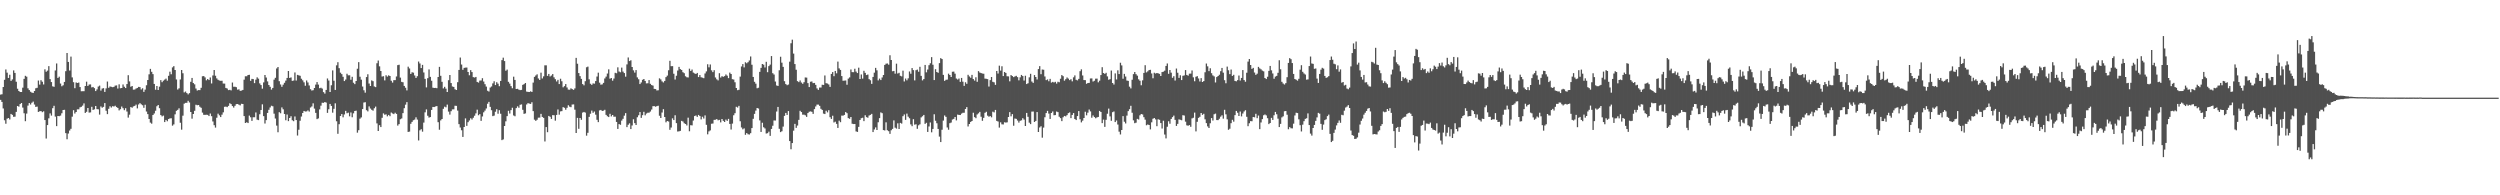 <svg xmlns="http://www.w3.org/2000/svg" width="1920" height="150"><path fill="#4f4f4f" d="M0 72.661h1v4.031H0zM1 72.388h1v5.885H1zM2 66.829h1v16.466H2zM3 61.269h1v31.117H3zM4 53.359h1v41.685H4zM5 55.815h1v35.344H5zM6 59.875h1v30.769H6zM7 57.399h1v34.36H7zM8 62.112h1v25.395H8zM9 60.981h1v27.26H9zM10 54.044h1v35.637H10zM11 55.998h1v33.58H11zM12 62.785h1v23.133H12zM13 68.145h1v13.255H13zM14 69.878h1v12.039H14zM15 70.672h1v9.229H15zM16 70.663h1v8.455H16zM17 67.342h1v15.301H17zM18 60.578h1v26.393H18zM19 58.191h1v34.912H19zM20 58.905h1v28.322H20zM21 67.861h1v13.25H21zM22 69.15h1v10H22zM23 70.432h1v9.842H23zM24 71.123h1v7.775H24zM25 71.377h1v6.667H25zM26 69.891h1v10.364H26zM27 67.811h1v14.324H27zM28 67.424h1v14.42H28zM29 61.862h1v24.083H29zM30 64.961h1v20.488H30zM31 61.569h1v23.731H31zM32 62.775h1v23.376H32zM33 64.858h1v20.629H33zM34 53.252h1v38.963H34zM35 55.087h1v51.33H35zM36 54.234h1v41.792H36zM37 50.775h1v40.101H37zM38 60.757h1v26.326H38zM39 63.023h1v25.761H39zM40 66.286h1v16.816H40zM41 66.657h1v14.617H41zM42 54.124h1v35.436H42zM43 48.722h1v48.123H43zM44 59.862h1v29.215H44zM45 58.891h1v30.355H45zM46 64.167h1v24.628H46zM47 66.259h1v20.755H47zM48 65.46h1v19.002H48zM49 62.931h1v21.382H49zM50 54.696h1v47.544H50zM51 40.704h1v66.242H51zM52 47.557h1v54.983H52zM53 54.151h1v46.116H53zM54 43.446h1v55.495H54zM55 59.461h1v30.128H55zM56 63.119h1v21.504H56zM57 67.731h1v19.462H57zM58 63.311h1v22.71H58zM59 63.757h1v20.197H59zM60 63.377h1v20.597H60zM61 66.879h1v15.528H61zM62 70.109h1v11.888H62zM63 70.04h1v11.053H63zM64 70.022h1v9.396H64zM65 66.046h1v20.668H65zM66 62.711h1v23.154H66zM67 65.982h1v16.942H67zM68 64.931h1v21.536H68zM69 64.84h1v21.46H69zM70 67.101h1v14.9H70zM71 66.776h1v17.647H71zM72 67.68h1v16.262H72zM73 69.942h1v11.463H73zM74 68.669h1v15.139H74zM75 66.438h1v17.551H75zM76 65.728h1v22.291H76zM77 69.598h1v12.145H77zM78 68.003h1v14.752H78zM79 67.664h1v14.397H79zM80 70.589h1v8.581H80zM81 67.898h1v17.141H81zM82 62.608h1v25.031H82zM83 67.406h1v16.171H83zM84 66.401h1v15.205H84zM85 66.682h1v15.903H85zM86 66.985h1v14.569H86zM87 66.703h1v15.097H87zM88 65.746h1v15.454H88zM89 65.591h1v16.626H89zM90 67.994h1v14.912H90zM91 64.767h1v20H91zM92 67.797h1v16.088H92zM93 67.561h1v14.234H93zM94 64.874h1v18.201H94zM95 66.63h1v17.979H95zM96 67.639h1v15.484H96zM97 64.545h1v21.122H97zM98 57.758h1v32.538H98zM99 62.524h1v25.548H99zM100 66.614h1v15.603H100zM101 66.026h1v16.695H101zM102 68.848h1v12.861H102zM103 68.768h1v12.559H103zM104 68.015h1v12.332H104zM105 67.518h1v15.75H105zM106 66.692h1v13.539H106zM107 66.923h1v12.298H107zM108 68.708h1v11.426H108zM109 67.786h1v13.067H109zM110 70.539h1v12.259H110zM111 68.804h1v11.614H111zM112 65.495h1v20.163H112zM113 61.427h1v26.228H113zM114 57.076h1v34.305H114zM115 52.904h1v41.231H115zM116 55.131h1v39.847H116zM117 56.927h1v31.414H117zM118 64.439h1v22.678H118zM119 68.923h1v16.13H119zM120 66.071h1v15.537H120zM121 69.12h1v11.524H121zM122 66.536h1v16.558H122zM123 61.553h1v26.83H123zM124 63.142h1v26.244H124zM125 61.949h1v26.846H125zM126 61.15h1v32.609H126zM127 60.386h1v31.714H127zM128 61.958h1v31.158H128zM129 58.205h1v33.216H129zM130 55.035h1v35.896H130zM131 57.049h1v33.765H131zM132 51.743h1v44.775H132zM133 50.796h1v44.754H133zM134 53.776h1v34.024H134zM135 61.013h1v24.092H135zM136 68.758h1v15.617H136zM137 67.843h1v15.374H137zM138 61.004h1v33.275H138zM139 53.755h1v45.855H139zM140 56.284h1v32.561H140zM141 70.937h1v8.67H141zM142 70.306h1v8.686H142zM143 71.491h1v7.439H143zM144 72.485h1v4.916H144zM145 71.542h1v7.132H145zM146 62.837h1v23.154H146zM147 59.857h1v31.27H147zM148 63.792h1v23.77H148zM149 64.776h1v20.314H149zM150 67.994h1v12.44H150zM151 69.505h1v11.321H151zM152 69.18h1v11.44H152zM153 69.234h1v12.758H153zM154 67.442h1v15.37H154zM155 58.555h1v27.901H155zM156 58.395h1v29.78H156zM157 59.422h1v28.821H157zM158 61.688h1v26.441H158zM159 60.665h1v27.537H159zM160 61.491h1v27.67H160zM161 59.509h1v27.7H161zM162 64.117h1v25.127H162zM163 57.964h1v35.308H163zM164 53.769h1v42.387H164zM165 58.15h1v39.865H165zM166 60.212h1v30.229H166zM167 61.304h1v25.974H167zM168 61.871h1v26.72H168zM169 62.048h1v27.851H169zM170 62.004h1v26.043H170zM171 64.174h1v22.085H171zM172 64.201h1v17.844H172zM173 67.55h1v14.312H173zM174 68.017h1v14.264H174zM175 69.228h1v12.069H175zM176 68.951h1v10.339H176zM177 69.402h1v10.561H177zM178 63.373h1v18.068H178zM179 66.611h1v16.04H179zM180 66.637h1v14.642H180zM181 66.962h1v13.028H181zM182 68.845h1v11.016H182zM183 68.63h1v11.824H183zM184 69.777h1v11.193H184zM185 69.564h1v10.146H185zM186 69.056h1v10.794H186zM187 61.189h1v27.933H187zM188 58.58h1v35.878H188zM189 58.594h1v35.287H189zM190 57.612h1v36.924H190zM191 57.44h1v31.327H191zM192 62.059h1v28.027H192zM193 60.576h1v32.236H193zM194 60.796h1v29.284H194zM195 63.833h1v26.235H195zM196 61.192h1v25.18H196zM197 59.377h1v32.527H197zM198 60.432h1v31.813H198zM199 64.059h1v23.719H199zM200 65.311h1v19.162H200zM201 68.108h1v12.005H201zM202 63.304h1v25.871H202zM203 57.578h1v37.272H203zM204 59.566h1v32.694H204zM205 62.492h1v24.237H205zM206 65.279h1v19.059H206zM207 66.664h1v15.887H207zM208 68.834h1v12.369H208zM209 67.548h1v14.054H209zM210 61.201h1v26.084H210zM211 59.754h1v31.289H211zM212 52.563h1v43.898H212zM213 51.441h1v50.149H213zM214 62.368h1v23.813H214zM215 64.872h1v22.117H215zM216 66.682h1v15.782H216zM217 65.023h1v18.943H217zM218 63.574h1v23.992H218zM219 61.878h1v30.483H219zM220 59.848h1v28.098H220zM221 54.545h1v38.508H221zM222 59.843h1v30.774H222zM223 59.464h1v29.853H223zM224 62.123h1v30.266H224zM225 61.826h1v31.234H225zM226 55.639h1v33.79H226zM227 61.855h1v30.355H227zM228 57.479h1v46.629H228zM229 57.845h1v41.783H229zM230 58.228h1v34.482H230zM231 60.452h1v29.036H231zM232 61.697h1v25.063H232zM233 63.254h1v21.925H233zM234 65.838h1v19.821H234zM235 61.791h1v23.767H235zM236 63.309h1v21.474H236zM237 65.641h1v20.073H237zM238 68.507h1v14.092H238zM239 69.507h1v12.248H239zM240 69.25h1v10.11H240zM241 67.607h1v15.775H241zM242 64.961h1v21.733H242zM243 63.043h1v28.469H243zM244 64.977h1v25.933H244zM245 67.742h1v16.258H245zM246 67.365h1v13.793H246zM247 68.04h1v10.842H247zM248 70.734h1v8.254H248zM249 71.892h1v6.439H249zM250 69.081h1v9.73H250zM251 60.255h1v26.409H251zM252 61.864h1v22.032H252zM253 70.656h1v9.142H253zM254 65.472h1v15.885H254zM255 54.071h1v32.46H255zM256 62.006h1v21.54H256zM257 69.047h1v10.332H257zM258 50.169h1v42.946H258zM259 47.761h1v55.013H259zM260 52.384h1v42.98H260zM261 55.817h1v33.246H261zM262 56.923h1v30.677H262zM263 58.985h1v31.119H263zM264 62.247h1v25.686H264zM265 61.102h1v24.06H265zM266 56.612h1v30.362H266zM267 57.85h1v28.682H267zM268 57.822h1v31.501H268zM269 61.237h1v25.157H269zM270 58.974h1v31.085H270zM271 63.551h1v23.463H271zM272 64.639h1v20.625H272zM273 62.185h1v22.797H273zM274 52.794h1v49.094H274zM275 47.742h1v52.259H275zM276 58.91h1v32.22H276zM277 61.169h1v28.972H277zM278 66.479h1v17.301H278zM279 69.303h1v9.439H279zM280 71.178h1v7.32H280zM281 59.184h1v25.434H281zM282 57.017h1v28.537H282zM283 64.158h1v17.555H283zM284 66.046h1v17.29H284zM285 61.741h1v22.605H285zM286 62.354h1v22.63H286zM287 66.417h1v16.709H287zM288 66.916h1v14.967H288zM289 48.571h1v46.21H289zM290 46.488h1v54.108H290zM291 50.958h1v45.216H291zM292 54.517h1v43.053H292zM293 58.8h1v31.682H293zM294 58.514h1v28.583H294zM295 61.759h1v26.342H295zM296 57.811h1v30.011H296zM297 58.816h1v30.536H297zM298 57.864h1v30.405H298zM299 58.385h1v30.874H299zM300 62.018h1v24.404H300zM301 63.448h1v23.669H301zM302 61.553h1v26.109H302zM303 61.523h1v25.045H303zM304 58.736h1v28.743H304zM305 50.031h1v46.429H305zM306 49.711h1v45.631H306zM307 59.605h1v31.994H307zM308 62.881h1v28.096H308zM309 63.162h1v23.699H309zM310 66h1v17.114H310zM311 67.355h1v13.046H311zM312 69.445h1v9.011H312zM313 51.217h1v50.121H313zM314 52.556h1v48.494H314zM315 56.792h1v38.267H315zM316 55.479h1v38.119H316zM317 55.829h1v36.509H317zM318 57.978h1v33.864H318zM319 59.864h1v30.222H319zM320 58.518h1v33.333H320zM321 47.264h1v60.634H321zM322 48.736h1v51.348H322zM323 52.281h1v46.919H323zM324 49.83h1v51.298H324zM325 55.632h1v38.517H325zM326 60.585h1v25.701H326zM327 67.147h1v16.869H327zM328 60.07h1v28.812H328zM329 53.318h1v36.99H329zM330 59.026h1v30.902H330zM331 62.016h1v22.392H331zM332 67.33h1v14.781H332zM333 67.58h1v14.662H333zM334 67.467h1v14.282H334zM335 67.76h1v13.706H335zM336 59.157h1v34.717H336zM337 51.343h1v48.297H337zM338 58.232h1v34.214H338zM339 62.844h1v28.533H339zM340 67.912h1v15.66H340zM341 66.678h1v15.221H341zM342 68.092h1v14.365H342zM343 70.674h1v9.677H343zM344 61.597h1v24.097H344zM345 57.603h1v30.417H345zM346 63.789h1v21.623H346zM347 66.399h1v17.626H347zM348 66.756h1v17.194H348zM349 68.566h1v12.641H349zM350 69.102h1v12.225H350zM351 63.128h1v21.808H351zM352 53.73h1v41.607H352zM353 44.167h1v53.77H353zM354 49.574h1v50.481H354zM355 53.586h1v51.57H355zM356 52.1h1v45.425H356zM357 51.938h1v38.997H357zM358 51.871h1v44.818H358zM359 55.298h1v38.558H359zM360 57.797h1v34.74H360zM361 53.883h1v36.921H361zM362 55.346h1v36.468H362zM363 59.253h1v31.151H363zM364 59.555h1v29.338H364zM365 59.077h1v27.995H365zM366 62.917h1v21.286H366zM367 63.462h1v25.058H367zM368 61.906h1v25.736H368zM369 61.807h1v30.996H369zM370 60.038h1v29.409H370zM371 62.617h1v23.644H371zM372 64.666h1v20.284H372zM373 66.497h1v16.8H373zM374 69.697h1v9.947H374zM375 70.31h1v7.908H375zM376 67.207h1v14.85H376zM377 66.399h1v18.249H377zM378 64.071h1v25.095H378zM379 62.409h1v26.377H379zM380 65.339h1v20.49H380zM381 63.128h1v20.762H381zM382 64.238h1v23.115H382zM383 66.222h1v18.407H383zM384 62.157h1v25.193H384zM385 46.195h1v61.442H385zM386 44.307h1v62.731H386zM387 46.898h1v49.847H387zM388 54.314h1v38.853H388zM389 53.432h1v35.756H389zM390 62.821h1v22.296H390zM391 64.185h1v23.005H391zM392 66.142h1v18.455H392zM393 67.774h1v14.949H393zM394 58.859h1v29.803H394zM395 61.384h1v27.901H395zM396 68.36h1v14.69H396zM397 68.184h1v13.474H397zM398 68.841h1v13.923H398zM399 69.221h1v11.257H399zM400 69.019h1v11.16H400zM401 65.163h1v19.158H401zM402 64.629h1v22.804H402zM403 63.766h1v23.305H403zM404 70.372h1v9.833H404zM405 70.551h1v8.677H405zM406 70.66h1v8.924H406zM407 70.134h1v9.668H407zM408 70.599h1v7.938H408zM409 63.416h1v21.918H409zM410 59.042h1v32.886H410zM411 57.953h1v34.85H411zM412 57.099h1v34.882H412zM413 60.242h1v30.137H413zM414 61.382h1v28.952H414zM415 55.824h1v31.648H415zM416 60.239h1v29.551H416zM417 58.607h1v31.939H417zM418 50.194h1v58.471H418zM419 50.157h1v47.42H419zM420 58.273h1v43.253H420zM421 56.77h1v32.25H421zM422 58.704h1v31H422zM423 58.001h1v33.319H423zM424 56.879h1v31.54H424zM425 59.404h1v29.137H425zM426 60.837h1v31.854H426zM427 62.563h1v25.706H427zM428 61.359h1v22.712H428zM429 64.574h1v23.497H429zM430 60.443h1v25.1H430zM431 62.432h1v22.93H431zM432 67.081h1v15.175H432zM433 66.167h1v16.638H433zM434 64.552h1v19.714H434zM435 67.149h1v15.631H435zM436 68.806h1v12.044H436zM437 68.916h1v13.021H437zM438 67.852h1v14.479H438zM439 68.47h1v11.79H439zM440 69.015h1v11.17H440zM441 67.9h1v16.347H441zM442 44.428h1v57.739H442zM443 48.956h1v41.561H443zM444 56.136h1v42.765H444zM445 58.477h1v32.152H445zM446 60.571h1v31.428H446zM447 64.584h1v21.893H447zM448 65.536h1v20.451H448zM449 62.341h1v24.122H449zM450 51.679h1v52.497H450zM451 51.128h1v50.858H451zM452 60.949h1v28.791H452zM453 64.295h1v23.053H453zM454 65.156h1v19.785H454zM455 64.057h1v22.582H455zM456 64.268h1v21.373H456zM457 62.256h1v25.807H457zM458 58.775h1v33.218H458zM459 55.788h1v38.032H459zM460 63.48h1v21.3H460zM461 65.032h1v19.384H461zM462 64.806h1v20.458H462zM463 63.627h1v21.366H463zM464 60.253h1v24.097H464zM465 58.811h1v29.4H465zM466 56.456h1v32.856H466zM467 53.238h1v36.649H467zM468 60.436h1v26.947H468zM469 59.926h1v29.444H469zM470 61.933h1v26.404H470zM471 60.322h1v29.352H471zM472 55.925h1v33.685H472zM473 56.261h1v37.363H473zM474 51.7h1v47.313H474zM475 54.92h1v40.382H475zM476 55.497h1v40.375H476zM477 51.942h1v40.684H477zM478 54.996h1v36.219H478zM479 56.097h1v32.737H479zM480 58.889h1v27.99H480zM481 49.443h1v48.187H481zM482 44.135h1v51.673H482zM483 46.902h1v47.812H483zM484 46.305h1v52.834H484zM485 51.46h1v44.884H485zM486 54.009h1v37.608H486zM487 55.783h1v38.798H487zM488 53.831h1v42.145H488zM489 59.45h1v30.6H489zM490 60.871h1v27.638H490zM491 64.574h1v21.485H491zM492 63.336h1v27.178H492zM493 61.288h1v27.18H493zM494 60.663h1v25.177H494zM495 62.155h1v26.425H495zM496 64.053h1v23.156H496zM497 63.963h1v22.628H497zM498 61.471h1v25.051H498zM499 64.366h1v21.318H499zM500 65.323h1v18.782H500zM501 65.758h1v15.8H501zM502 68.269h1v13.257H502zM503 68.406h1v13.571H503zM504 69.493h1v12.003H504zM505 69.321h1v11.872H505zM506 60.143h1v28.759H506zM507 60.958h1v29.682H507zM508 62.505h1v23.944H508zM509 63.329h1v20.515H509zM510 62.148h1v27.72H510zM511 59.246h1v34.729H511zM512 58.051h1v34.896H512zM513 53.945h1v39.396H513zM514 46.701h1v53.005H514zM515 50.819h1v47.13H515zM516 50.771h1v40.126H516zM517 56.653h1v35.58H517zM518 61.084h1v27.466H518zM519 58.154h1v36.42H519zM520 54.179h1v46.819H520zM521 51.357h1v49.503H521zM522 53.073h1v47.434H522zM523 53.689h1v39.155H523zM524 55.442h1v37.892H524zM525 56.207h1v38.469H525zM526 58.555h1v36.686H526zM527 59.354h1v36.999H527zM528 59.505h1v30.879H528zM529 52.725h1v48.098H529zM530 54.49h1v41.685H530zM531 53.38h1v42.918H531zM532 55.753h1v36.832H532zM533 56.348h1v32.797H533zM534 56.841h1v31.842H534zM535 56.035h1v33.703H535zM536 59.171h1v29.096H536zM537 57.635h1v31.517H537zM538 59.358h1v32.323H538zM539 59.633h1v30H539zM540 60.047h1v31.003H540zM541 56.403h1v32.204H541zM542 54.847h1v41.007H542zM543 49.347h1v53.8H543zM544 51.716h1v49.174H544zM545 49.487h1v50.636H545zM546 53.993h1v41.048H546zM547 55.419h1v39.476H547zM548 53.934h1v38.125H548zM549 59.509h1v32.422H549zM550 60.926h1v30.494H550zM551 61.729h1v30.682H551zM552 56.207h1v35.825H552zM553 59.56h1v34.431H553zM554 58.521h1v32.863H554zM555 58.965h1v33.852H555zM556 58.495h1v35.219H556zM557 57.184h1v34.685H557zM558 58.129h1v34.706H558zM559 60.004h1v31.268H559zM560 55.772h1v39.416H560zM561 56.831h1v42.641H561zM562 60.828h1v34.083H562zM563 61.068h1v27.464H563zM564 63.187h1v23.77H564zM565 67.57h1v14.45H565zM566 69.271h1v13.323H566zM567 68.971h1v12.325H567zM568 58.818h1v34.328H568zM569 51.041h1v46.853H569zM570 49.205h1v50.108H570zM571 51.775h1v46.812H571zM572 47.841h1v55.699H572zM573 48.603h1v53.607H573zM574 47.745h1v55.363H574zM575 46.442h1v56.885H575zM576 43.35h1v58.929H576zM577 49.736h1v48.599H577zM578 59.072h1v32.156H578zM579 62.837h1v24.633H579zM580 64.268h1v20.689H580zM581 67.811h1v15.141H581zM582 67.355h1v15.997H582zM583 55.177h1v37.301H583zM584 52.103h1v49.204H584zM585 49.148h1v45.097H585zM586 49.663h1v48.098H586zM587 51.794h1v46.846H587zM588 47.456h1v55.088H588zM589 55.472h1v46.825H589zM590 50.78h1v50.346H590zM591 49.635h1v54.701H591zM592 43.073h1v55.965H592zM593 56.209h1v40.362H593zM594 57.236h1v35.283H594zM595 62.62h1v29.961H595zM596 65.646h1v19.995H596zM597 65.991h1v16.148H597zM598 53.979h1v44.944H598zM599 43.575h1v57.883H599zM600 48.154h1v52.639H600zM601 51.368h1v45.866H601zM602 62.359h1v26.624H602zM603 64.54h1v22.193H603zM604 65.442h1v22.808H604zM605 64.934h1v20.348H605zM606 47.367h1v60.973H606zM607 33.227h1v81.389H607zM608 30.476h1v79.414H608zM609 41.171h1v59.176H609zM610 49.187h1v45.926H610zM611 53.549h1v44.646H611zM612 62.299h1v34.088H612zM613 63.064h1v28.986H613zM614 61.791h1v23.328H614zM615 63.396h1v22.66H615zM616 64.336h1v23.717H616zM617 63.153h1v24.891H617zM618 59.468h1v29.112H618zM619 59.615h1v30.16H619zM620 63.847h1v22.987H620zM621 66.882h1v18.943H621zM622 62.771h1v22.792H622zM623 62.583h1v23.301H623zM624 63.821h1v23.626H624zM625 63.689h1v20.105H625zM626 65.197h1v16.571H626zM627 67.891h1v12.442H627zM628 69.003h1v11.325H628zM629 67.25h1v14.056H629zM630 67.232h1v16.349H630zM631 65.089h1v19.332H631zM632 65.215h1v22.033H632zM633 57.976h1v29.631H633zM634 63.895h1v21.16H634zM635 64.167h1v22.177H635zM636 64.854h1v19.767H636zM637 66.73h1v23.291H637zM638 56.804h1v34.536H638zM639 55.348h1v33.545H639zM640 58.539h1v35.532H640zM641 54.497h1v38.933H641zM642 56.305h1v38.81H642zM643 47.31h1v50.938H643zM644 52.542h1v40.151H644zM645 53.725h1v40.14H645zM646 58.44h1v30.336H646zM647 61.993h1v26.839H647zM648 61.903h1v26.386H648zM649 61.773h1v24.312H649zM650 65.067h1v21.872H650zM651 60.381h1v30.325H651zM652 59.459h1v31.792H652zM653 53.368h1v36.47H653zM654 55.403h1v39.615H654zM655 55.428h1v39.847H655zM656 52.776h1v42.44H656zM657 55.003h1v45.937H657zM658 56.104h1v45.228H658zM659 51.97h1v45.489H659zM660 60.677h1v31.502H660zM661 57.214h1v33.559H661zM662 60.384h1v30.039H662zM663 54.373h1v38.634H663zM664 55.946h1v32.577H664zM665 57.646h1v32.289H665zM666 57.253h1v33.154H666zM667 60.78h1v27.933H667zM668 61.654h1v26.56H668zM669 64.387h1v23.042H669zM670 59.081h1v42.353H670zM671 55.806h1v43.6H671zM672 52.107h1v45.729H672zM673 54.016h1v45.834H673zM674 61.729h1v32.193H674zM675 60.37h1v30.375H675zM676 61.507h1v24.834H676zM677 59.477h1v27.478H677zM678 57.616h1v42.282H678zM679 49.869h1v50.352H679zM680 48.889h1v45.065H680zM681 48.74h1v51.286H681zM682 49.677h1v51.069H682zM683 42.43h1v60.371H683zM684 46.056h1v54.012H684zM685 54.73h1v44.26H685zM686 54.481h1v37.99H686zM687 56.582h1v41.486H687zM688 48.873h1v49.888H688zM689 56.458h1v38.249H689zM690 55.911h1v43.147H690zM691 58.195h1v36.18H691zM692 58.678h1v36.223H692zM693 54.272h1v34.985H693zM694 62.59h1v25.34H694zM695 60.306h1v31.765H695zM696 61.693h1v25.555H696zM697 60.148h1v29.469H697zM698 54.863h1v35.949H698zM699 56.605h1v38.915H699zM700 52.277h1v44.646H700zM701 53.876h1v37.649H701zM702 61.771h1v33.971H702zM703 53.897h1v41.52H703zM704 53.432h1v45.473H704zM705 55.101h1v41.147H705zM706 51.313h1v44.184H706zM707 58.262h1v31.893H707zM708 61.723h1v27.56H708zM709 60.745h1v27.526H709zM710 49.866h1v45.283H710zM711 55.534h1v38.755H711zM712 53.41h1v47.901H712zM713 50.063h1v47.077H713zM714 48.608h1v45.44H714zM715 43.902h1v57.723H715zM716 49.736h1v49.277H716zM717 61.503h1v26.265H717zM718 53.149h1v39.59H718zM719 55.282h1v39.405H719zM720 55.916h1v43.088H720zM721 48.489h1v56.423H721zM722 44.657h1v64.468H722zM723 45.339h1v54.282H723zM724 57.477h1v35.152H724zM725 62.121h1v26.58H725zM726 61.297h1v28.469H726zM727 61.153h1v36.745H727zM728 56.557h1v43.058H728zM729 57.619h1v36.986H729zM730 59.157h1v34.953H730zM731 55.099h1v36.697H731zM732 54.996h1v36.283H732zM733 56.577h1v33.287H733zM734 60.294h1v32.154H734zM735 61.079h1v26.938H735zM736 60.31h1v27.977H736zM737 62.849h1v25.496H737zM738 59.875h1v27.384H738zM739 62.714h1v23.891H739zM740 65.929h1v20.655H740zM741 63.16h1v20.572H741zM742 64.35h1v17.903H742zM743 57.461h1v39.666H743zM744 58.72h1v36.535H744zM745 59.704h1v33.953H745zM746 57.486h1v35.441H746zM747 60.734h1v25.869H747zM748 61.919h1v28.027H748zM749 59.361h1v31.424H749zM750 62.823h1v25.079H750zM751 54.636h1v32.415H751zM752 55.71h1v30.222H752zM753 56.106h1v33.552H753zM754 56.465h1v36.322H754zM755 56.644h1v33.857H755zM756 60.377h1v26.267H756zM757 60.532h1v25.306H757zM758 60.754h1v28.066H758zM759 66.444h1v23.23H759zM760 61.558h1v27.562H760zM761 59.111h1v30.986H761zM762 62.84h1v22.898H762zM763 63.238h1v23.101H763zM764 65.183h1v19.258H764zM765 54.529h1v38.292H765zM766 56.463h1v36.901H766zM767 50.416h1v47.606H767zM768 54.22h1v39.753H768zM769 50.894h1v44.585H769zM770 58.42h1v37.157H770zM771 55.286h1v38.631H771zM772 56.003h1v38.171H772zM773 58.557h1v35.418H773zM774 58.685h1v31.172H774zM775 62.485h1v23.628H775zM776 57.642h1v31.703H776zM777 58.401h1v29.249H777zM778 59.223h1v37.359H778zM779 58.69h1v32.341H779zM780 58.193h1v33.097H780zM781 59.241h1v33.314H781zM782 61.688h1v32.449H782zM783 59.393h1v33.392H783zM784 57.536h1v34.896H784zM785 58.411h1v32.369H785zM786 61.853h1v29.998H786zM787 58.189h1v38.581H787zM788 64.568h1v22.168H788zM789 63.97h1v25.713H789zM790 59.367h1v34.852H790zM791 56.671h1v38.666H791zM792 62.624h1v23.083H792zM793 63.645h1v22.026H793zM794 57.669h1v36.047H794zM795 59.122h1v33.777H795zM796 61.027h1v25.058H796zM797 53.053h1v48.336H797zM798 50.78h1v47.114H798zM799 56.998h1v39.998H799zM800 53.416h1v52.3H800zM801 53.579h1v44.44H801zM802 58.738h1v31.321H802zM803 61.553h1v25.296H803zM804 60.96h1v24.168H804zM805 62.398h1v24.845H805zM806 60.551h1v30.787H806zM807 63.421h1v23.351H807zM808 62.86h1v22.769H808zM809 63.334h1v25.173H809zM810 62.837h1v25.548H810zM811 64.211h1v21.469H811zM812 62.773h1v23.333H812zM813 63.162h1v26.475H813zM814 60.45h1v30.27H814zM815 57.669h1v35.365H815zM816 58.509h1v31.536H816zM817 61.94h1v27.086H817zM818 60.816h1v28.592H818zM819 59.489h1v28.913H819zM820 60.342h1v26.569H820zM821 61.562h1v24.763H821zM822 60.805h1v29.918H822zM823 62.482h1v25.793H823zM824 59.379h1v27.475H824zM825 57.898h1v33.513H825zM826 61.292h1v30.936H826zM827 61.729h1v27.427H827zM828 60.574h1v24.738H828zM829 54.687h1v36.928H829zM830 53.222h1v40.774H830zM831 57.946h1v34.72H831zM832 61.498h1v29.137H832zM833 61.555h1v24.276H833zM834 64.375h1v24.184H834zM835 63.748h1v22.776H835zM836 63.663h1v20.483H836zM837 60.267h1v25.28H837zM838 60.207h1v30.22H838zM839 62.617h1v26.047H839zM840 61.979h1v27.933H840zM841 60.413h1v30.403H841zM842 60.345h1v29.808H842zM843 63.226h1v26.594H843zM844 61.97h1v23.234H844zM845 57.632h1v28.386H845zM846 51.611h1v42.955H846zM847 56.051h1v35.779H847zM848 56.744h1v40.7H848zM849 55.888h1v36.134H849zM850 58.672h1v28.677H850zM851 61.217h1v22.165H851zM852 60.802h1v28.585H852zM853 54.192h1v38.563H853zM854 63.728h1v22.419H854zM855 64.904h1v20.691H855zM856 56.367h1v37.361H856zM857 61.038h1v31.467H857zM858 54.023h1v41.609H858zM859 56.866h1v44.271H859zM860 48.189h1v55.086H860zM861 50.228h1v49.634H861zM862 60.477h1v28.718H862zM863 56.712h1v36.782H863zM864 58.777h1v36.068H864zM865 61.864h1v26.905H865zM866 62.093h1v23.278H866zM867 66.559h1v17.317H867zM868 67.914h1v13.33H868zM869 61.228h1v25.376H869zM870 56.941h1v35.47H870zM871 55.307h1v39.318H871zM872 56.973h1v37.226H872zM873 58.109h1v33.181H873zM874 60.938h1v30.856H874zM875 61.979h1v26.571H875zM876 65.506h1v22.028H876zM877 61.697h1v26.205H877zM878 56.005h1v33.987H878zM879 50.075h1v41.845H879zM880 55.595h1v40.595H880zM881 54.769h1v40.822H881zM882 53.81h1v42.213H882zM883 53.584h1v45.793H883zM884 56.429h1v37.542H884zM885 60.132h1v31.06H885zM886 55.856h1v34.781H886zM887 56.477h1v35.23H887zM888 56.051h1v40.877H888zM889 56.321h1v35.296H889zM890 56.728h1v35.292H890zM891 58.372h1v36.146H891zM892 55.348h1v43.39H892zM893 55.042h1v37.67H893zM894 54.284h1v49.03H894zM895 50.613h1v55.695H895zM896 48.743h1v48.601H896zM897 56.68h1v36.459H897zM898 53.748h1v41.293H898zM899 55.808h1v35.53H899zM900 59.766h1v30.181H900zM901 58.541h1v30.233H901zM902 61.848h1v30.222H902zM903 52.62h1v44.072H903zM904 55.865h1v39.281H904zM905 59.786h1v31.907H905zM906 57.822h1v34.175H906zM907 61.503h1v30.884H907zM908 58.202h1v30.288H908zM909 57.923h1v30.819H909zM910 53.826h1v39.627H910zM911 57.573h1v38.668H911zM912 58.131h1v38.414H912zM913 56.554h1v39.478H913zM914 56.504h1v40.886H914zM915 54.099h1v36.809H915zM916 59.388h1v31.048H916zM917 62.428h1v24.054H917zM918 58.942h1v41.957H918zM919 58.47h1v35.097H919zM920 60.269h1v30.27H920zM921 62.574h1v27.114H921zM922 59.99h1v26.78H922zM923 62.977h1v25.239H923zM924 62.272h1v25.141H924zM925 55.502h1v36.12H925zM926 48.82h1v45.761H926zM927 50.947h1v46.136H927zM928 54.643h1v43.669H928zM929 52.439h1v42.218H929zM930 56.216h1v34.468H930zM931 57.912h1v34.646H931zM932 58.662h1v29.075H932zM933 63.334h1v23.928H933zM934 59.18h1v33.056H934zM935 58.344h1v33.919H935zM936 57.397h1v33.797H936zM937 54.703h1v34.877H937zM938 52.187h1v36.406H938zM939 55.788h1v35.367H939zM940 61.578h1v22.772H940zM941 63.945h1v23.841H941zM942 51.146h1v40.506H942zM943 53.966h1v45.718H943zM944 56.95h1v41.898H944zM945 53.419h1v41.183H945zM946 58.31h1v33.68H946zM947 57.463h1v35.995H947zM948 62.176h1v26.233H948zM949 62.482h1v22.726H949zM950 61.521h1v25.042H950zM951 57.992h1v31.099H951zM952 61.826h1v23.841H952zM953 59.862h1v29.538H953zM954 53.815h1v33.367H954zM955 61.48h1v24.15H955zM956 62.782h1v21.877H956zM957 55.847h1v33.854H957zM958 47.314h1v49.615H958zM959 45.3h1v49.391H959zM960 49.944h1v43.11H960zM961 52.904h1v40.206H961zM962 52.142h1v37.704H962zM963 55.696h1v34.408H963zM964 57.477h1v29.927H964zM965 56.559h1v34.2H965zM966 51.37h1v37.375H966zM967 52.54h1v46.654H967zM968 53.242h1v40.826H968zM969 54.218h1v37.297H969zM970 54.778h1v33.765H970zM971 59.908h1v27.981H971zM972 60.732h1v27.908H972zM973 58.942h1v31.838H973zM974 54.449h1v40.883H974zM975 50.631h1v43.82H975zM976 54.005h1v36.496H976zM977 56.403h1v35.713H977zM978 60.491h1v28.036H978zM979 58.839h1v27.13H979zM980 58.285h1v29.474H980zM981 55.893h1v35.248H981zM982 46.284h1v51.286H982zM983 53.208h1v41.913H983zM984 62.833h1v27.313H984zM985 64.178h1v25.157H985zM986 64.945h1v20.522H986zM987 63.826h1v21.401H987zM988 59.274h1v28.821H988zM989 48.34h1v50.95H989zM990 44.639h1v52.996H990zM991 45.449h1v53.06H991zM992 48.415h1v50.199H992zM993 56.77h1v38.203H993zM994 60.69h1v28.011H994zM995 61.219h1v25.354H995zM996 61.965h1v24.845H996zM997 60.539h1v31.122H997zM998 53.492h1v42.648H998zM999 50.061h1v50.911H999zM1000 55.128h1v40.609H1000zM1001 56.431h1v36.629H1001zM1002 57.232h1v34.044H1002zM1003 61.173h1v29.661H1003zM1004 60.963h1v26.134H1004zM1005 50.736h1v45.301H1005zM1006 43.41h1v59.192H1006zM1007 48.72h1v55.399H1007zM1008 49.031h1v49.297H1008zM1009 52.842h1v43.106H1009zM1010 52.599h1v40.217H1010zM1011 60.358h1v29.785H1011zM1012 63.718h1v22.989H1012zM1013 56.779h1v30.531H1013zM1014 53.499h1v41.639H1014zM1015 52.073h1v47.636H1015zM1016 52.705h1v42.985H1016zM1017 58.303h1v33.98H1017zM1018 59.784h1v31.827H1018zM1019 59.349h1v29.84H1019zM1020 58.479h1v29.558H1020zM1021 46.14h1v56.693H1021zM1022 43.421h1v65.665H1022zM1023 45.895h1v62.248H1023zM1024 48.958h1v53.09H1024zM1025 49.422h1v50.098H1025zM1026 53.139h1v43.147H1026zM1027 50.203h1v44.184H1027zM1028 55.064h1v37.43H1028zM1029 53.313h1v41.014H1029zM1030 63.467h1v24.692H1030zM1031 62.975h1v25.534H1031zM1032 65.643h1v19.359H1032zM1033 65.147h1v17.43H1033zM1034 68.008h1v13.866H1034zM1035 68.55h1v12.179H1035zM1036 67.271h1v15.672H1036zM1037 51.015h1v49.215H1037zM1038 40.75h1v62.987H1038zM1039 33.337h1v70.957H1039zM1040 37.626h1v69.135H1040zM1041 31.879h1v74.692H1041zM1042 49.633h1v55.882H1042zM1043 48.122h1v53.745H1043zM1044 54.053h1v41.579H1044zM1045 59.074h1v33.703H1045zM1046 61.127h1v29.897H1046zM1047 57.573h1v30.501H1047zM1048 63.352h1v23.252H1048zM1049 63.11h1v22.099H1049zM1050 64.902h1v18.574H1050zM1051 66.282h1v16.647H1051zM1052 66.529h1v19.064H1052zM1053 47.443h1v49.16H1053zM1054 47.878h1v55.354H1054zM1055 48.795h1v54.115H1055zM1056 36.729h1v66.406H1056zM1057 49.622h1v53.658H1057zM1058 49.921h1v51.117H1058zM1059 53.961h1v46.104H1059zM1060 56.236h1v40.501H1060zM1061 61.768h1v33.587H1061zM1062 63.771h1v21.884H1062zM1063 62.405h1v23.799H1063zM1064 63.572h1v22.291H1064zM1065 64.675h1v19.048H1065zM1066 67.314h1v17.849H1066zM1067 67.149h1v15.935H1067zM1068 57.177h1v29.492H1068zM1069 53.467h1v41.625H1069zM1070 43.478h1v57.253H1070zM1071 38.475h1v75.129H1071zM1072 47.882h1v50.364H1072zM1073 49.267h1v48.199H1073zM1074 50.329h1v50.964H1074zM1075 54.849h1v42.564H1075zM1076 62.192h1v29.554H1076zM1077 59.166h1v31.344H1077zM1078 60.299h1v29.478H1078zM1079 59.736h1v29.833H1079zM1080 60.894h1v26.757H1080zM1081 63.336h1v23.605H1081zM1082 61.386h1v25.196H1082zM1083 61.855h1v25.473H1083zM1084 60.537h1v28.549H1084zM1085 48.697h1v55.068H1085zM1086 42.95h1v66.397H1086zM1087 37.539h1v67.006H1087zM1088 38.189h1v66.681H1088zM1089 43.888h1v71.733H1089zM1090 47.745h1v62.516H1090zM1091 53.828h1v42.737H1091zM1092 52.412h1v43.513H1092zM1093 53.517h1v39.11H1093zM1094 52.954h1v47.322H1094zM1095 56.152h1v38.746H1095zM1096 54.906h1v40.062H1096zM1097 55.847h1v39.492H1097zM1098 52.492h1v41.669H1098zM1099 54.737h1v43.518H1099zM1100 53.19h1v46.306H1100zM1101 50.379h1v49.462H1101zM1102 51.242h1v49.034H1102zM1103 53.041h1v41.671H1103zM1104 51.157h1v51.447H1104zM1105 48.489h1v53.342H1105zM1106 50.313h1v57.601H1106zM1107 48.022h1v62.909H1107zM1108 50.887h1v50.957H1108zM1109 51.826h1v43.98H1109zM1110 50.157h1v54.559H1110zM1111 44.387h1v57.562H1111zM1112 49.267h1v48.407H1112zM1113 50.114h1v54.656H1113zM1114 47.662h1v51.588H1114zM1115 48.843h1v57.162H1115zM1116 43.723h1v58.956H1116zM1117 54.929h1v39.721H1117zM1118 51.407h1v47.665H1118zM1119 44.009h1v56.86H1119zM1120 53.481h1v44.415H1120zM1121 56.202h1v41.515H1121zM1122 54.245h1v36.539H1122zM1123 58.807h1v30.316H1123zM1124 64.531h1v23.889H1124zM1125 64.554h1v18.606H1125zM1126 63.325h1v21.875H1126zM1127 61.924h1v27.519H1127zM1128 63.052h1v26.075H1128zM1129 63.718h1v25.402H1129zM1130 63.993h1v20.451H1130zM1131 61.537h1v23.822H1131zM1132 64.794h1v22.811H1132zM1133 63.08h1v27.334H1133zM1134 62.716h1v25.177H1134zM1135 56.312h1v35.459H1135zM1136 56.589h1v35.708H1136zM1137 58.111h1v35.235H1137zM1138 56.051h1v35.104H1138zM1139 59.436h1v31.946H1139zM1140 67.946h1v14.45H1140zM1141 67.82h1v13.111H1141zM1142 66.698h1v19.577H1142zM1143 59.374h1v30.451H1143zM1144 57.587h1v32.129H1144zM1145 59.031h1v33.058H1145zM1146 57.651h1v33.937H1146zM1147 61.7h1v29.957H1147zM1148 62.247h1v24.644H1148zM1149 61.533h1v30.51H1149zM1150 54.856h1v38.828H1150zM1151 51.888h1v41.662H1151zM1152 55.433h1v41.692H1152zM1153 52.581h1v43.172H1153zM1154 54.451h1v33.68H1154zM1155 64.989h1v19.29H1155zM1156 68.548h1v15.667H1156zM1157 66.367h1v14.754H1157zM1158 68.454h1v15.505H1158zM1159 57.271h1v39.188H1159zM1160 60.081h1v31.724H1160zM1161 68.825h1v11.886H1161zM1162 70.331h1v9.998H1162zM1163 70.692h1v8.707H1163zM1164 71.809h1v6.187H1164zM1165 70.896h1v6.887H1165zM1166 61.867h1v28.002H1166zM1167 57.328h1v35.999H1167zM1168 59.141h1v33.916H1168zM1169 60.876h1v28.359H1169zM1170 67.232h1v16.574H1170zM1171 68.504h1v11.172H1171zM1172 69.12h1v12.648H1172zM1173 66.927h1v13.719H1173zM1174 69.269h1v10.783H1174zM1175 65.293h1v21.206H1175zM1176 60.029h1v26.99H1176zM1177 57.204h1v32.978H1177zM1178 56.163h1v35.846H1178zM1179 54.396h1v36.722H1179zM1180 57.903h1v31.572H1180zM1181 61.217h1v29.036H1181zM1182 64.961h1v21.611H1182zM1183 59.821h1v29.526H1183zM1184 57.099h1v39.032H1184zM1185 54.337h1v46.04H1185zM1186 54.547h1v41.888H1186zM1187 57.097h1v38.357H1187zM1188 58.839h1v28.691H1188zM1189 63.004h1v25.647H1189zM1190 61.995h1v26.752H1190zM1191 67.126h1v17.393H1191zM1192 67.582h1v16.024H1192zM1193 66.724h1v18.141H1193zM1194 69.546h1v12.461H1194zM1195 69.843h1v9.913H1195zM1196 70.262h1v9.533H1196zM1197 70.228h1v8.471H1197zM1198 71.468h1v7.354H1198zM1199 68.763h1v11.3H1199zM1200 68.191h1v12.788H1200zM1201 68.669h1v11.488H1201zM1202 70.031h1v9.764H1202zM1203 70.377h1v9.982H1203zM1204 69.202h1v10.689H1204zM1205 69.12h1v10.465H1205zM1206 63.02h1v24.376H1206zM1207 58.85h1v33.225H1207zM1208 56.179h1v36.402H1208zM1209 59.541h1v32.213H1209zM1210 60.791h1v27.432H1210zM1211 60.297h1v37.411H1211zM1212 53.888h1v36.53H1212zM1213 58.946h1v30.847H1213zM1214 53.46h1v38.656H1214zM1215 56.575h1v36.521H1215zM1216 62h1v26.011H1216zM1217 60.141h1v30.204H1217zM1218 62.025h1v27.07H1218zM1219 66.98h1v18.631H1219zM1220 67.701h1v16.613H1220zM1221 68.841h1v12.28H1221zM1222 63.192h1v21.149H1222zM1223 56.248h1v43.562H1223zM1224 59.262h1v33.751H1224zM1225 65.554h1v17.759H1225zM1226 66.179h1v18.034H1226zM1227 66.216h1v17.311H1227zM1228 65.765h1v16.965H1228zM1229 65.16h1v16.246H1229zM1230 59.681h1v30.451H1230zM1231 54.984h1v38.753H1231zM1232 61.006h1v34.406H1232zM1233 53.909h1v36.94H1233zM1234 54.52h1v37.489H1234zM1235 62.833h1v28.338H1235zM1236 67.177h1v14.534H1236zM1237 71.164h1v9.158H1237zM1238 60.64h1v29.535H1238zM1239 56.454h1v37.979H1239zM1240 54.746h1v36.203H1240zM1241 55.357h1v35.484H1241zM1242 64.016h1v25.319H1242zM1243 61.439h1v29.494H1243zM1244 61.1h1v26.661H1244zM1245 61.562h1v31.833H1245zM1246 57.573h1v33.058H1246zM1247 55.781h1v35.436H1247zM1248 56.884h1v39.803H1248zM1249 48.557h1v50.568H1249zM1250 48.928h1v52.362H1250zM1251 57.264h1v35.409H1251zM1252 61.471h1v31.538H1252zM1253 62.668h1v30.099H1253zM1254 63.757h1v23.603H1254zM1255 63.018h1v21.378H1255zM1256 65.531h1v20.765H1256zM1257 65.108h1v19.261H1257zM1258 67.793h1v13.234H1258zM1259 68.839h1v13.188H1259zM1260 70.628h1v9.382H1260zM1261 68.839h1v11.449H1261zM1262 68.152h1v16.679H1262zM1263 64.33h1v22.632H1263zM1264 63.924h1v23.731H1264zM1265 63.423h1v26.754H1265zM1266 64.684h1v24.418H1266zM1267 68.683h1v13.626H1267zM1268 69.292h1v9.574H1268zM1269 69.898h1v9.455H1269zM1270 70.844h1v8.428H1270zM1271 71.304h1v7.86H1271zM1272 60.585h1v24.475H1272zM1273 60.18h1v25.145H1273zM1274 67.451h1v13.655H1274zM1275 68.072h1v12.417H1275zM1276 57.076h1v28.453H1276zM1277 55.209h1v30.501H1277zM1278 68.816h1v11.321H1278zM1279 59.919h1v26.855H1279zM1280 44.607h1v53.719H1280zM1281 45.598h1v51.705H1281zM1282 54.064h1v42H1282zM1283 52.716h1v38.938H1283zM1284 56.289h1v32.099H1284zM1285 56.174h1v32.65H1285zM1286 54.813h1v34.996H1286zM1287 57.392h1v31.227H1287zM1288 55.682h1v32.971H1288zM1289 58.411h1v28.773H1289zM1290 60.39h1v26.237H1290zM1291 62.329h1v22.172H1291zM1292 60.12h1v25.818H1292zM1293 63.819h1v22.129H1293zM1294 61.734h1v24.454H1294zM1295 57.848h1v40.318H1295zM1296 54.643h1v45.351H1296zM1297 57.436h1v34.823H1297zM1298 62.524h1v25.743H1298zM1299 64.746h1v20.195H1299zM1300 70.262h1v11.799H1300zM1301 69.779h1v10.078H1301zM1302 71.077h1v8.89H1302zM1303 60.681h1v22.605H1303zM1304 60.585h1v27.109H1304zM1305 64.245h1v23.374H1305zM1306 68.859h1v12.154H1306zM1307 65.44h1v15.198H1307zM1308 63.306h1v22.834H1308zM1309 66.019h1v16.88H1309zM1310 69.598h1v11.691H1310zM1311 46.394h1v44.252H1311zM1312 45.113h1v49.313H1312zM1313 48.051h1v48.306H1313zM1314 57.793h1v32.824H1314zM1315 61.052h1v25.351H1315zM1316 63.75h1v23.074H1316zM1317 61.986h1v27.462H1317zM1318 63.922h1v21.19H1318zM1319 60.056h1v26.271H1319zM1320 59.23h1v29.387H1320zM1321 59.473h1v27.192H1321zM1322 60.944h1v24.234H1322zM1323 62.693h1v21.978H1323zM1324 64.336h1v22.969H1324zM1325 62.352h1v22.316H1325zM1326 63.181h1v21.236H1326zM1327 52.764h1v40.922H1327zM1328 51.823h1v40.661H1328zM1329 57.561h1v31.826H1329zM1330 62.144h1v21.952H1330zM1331 69.358h1v11.362H1331zM1332 70.404h1v10.691H1332zM1333 68.612h1v10.982H1333zM1334 70.191h1v8.693H1334zM1335 58.795h1v34.749H1335zM1336 53.613h1v43.371H1336zM1337 58.807h1v33.177H1337zM1338 54.918h1v39.197H1338zM1339 58.12h1v36.649H1339zM1340 60.759h1v30.217H1340zM1341 61.176h1v29.551H1341zM1342 54.682h1v41.488H1342zM1343 50.88h1v46.12H1343zM1344 53.316h1v47.105H1344zM1345 55.376h1v42.081H1345zM1346 59.447h1v32.364H1346zM1347 63.405h1v21.311H1347zM1348 63.895h1v19.235H1348zM1349 68.182h1v13.852H1349zM1350 69.779h1v9.572H1350zM1351 63.895h1v23.298H1351zM1352 54.218h1v37.054H1352zM1353 64.037h1v23.456H1353zM1354 66.19h1v15.164H1354zM1355 68.852h1v12.93H1355zM1356 69.8h1v10.554H1356zM1357 69.321h1v10.817H1357zM1358 54.602h1v31.108H1358zM1359 52.441h1v42.676H1359zM1360 59.07h1v33.864H1360zM1361 62.395h1v23.795H1361zM1362 68.207h1v12.927H1362zM1363 66.369h1v15.42H1363zM1364 66.053h1v15.138H1364zM1365 70.642h1v8.892H1365zM1366 66.776h1v14.557H1366zM1367 62.272h1v24.347H1367zM1368 60.638h1v26.576H1368zM1369 64.604h1v19.986H1369zM1370 67.966h1v13.156H1370zM1371 67.772h1v13.513H1371zM1372 68.431h1v12.01H1372zM1373 70.361h1v10.602H1373zM1374 58.571h1v31.206H1374zM1375 48.64h1v55.727H1375zM1376 55.186h1v41.511H1376zM1377 51.704h1v48.487H1377zM1378 51.196h1v47.269H1378zM1379 52.503h1v44.733H1379zM1380 56.497h1v40.783H1380zM1381 57.502h1v36.029H1381zM1382 57.758h1v38.158H1382zM1383 57.458h1v34.404H1383zM1384 56.893h1v33.17H1384zM1385 59.569h1v30.824H1385zM1386 57.065h1v30.911H1386zM1387 61.727h1v25.15H1387zM1388 63.171h1v25.436H1388zM1389 61.235h1v27.32H1389zM1390 64.682h1v22.591H1390zM1391 63.066h1v22.703H1391zM1392 61.578h1v27.702H1392zM1393 62.235h1v24.07H1393zM1394 61.349h1v23.204H1394zM1395 63.842h1v21.101H1395zM1396 63.572h1v19.313H1396zM1397 64.677h1v18.263H1397zM1398 68.14h1v12.557H1398zM1399 70.386h1v8.377H1399zM1400 65.355h1v19.572H1400zM1401 63.039h1v25.038H1401zM1402 64.629h1v25.498H1402zM1403 66.36h1v20.668H1403zM1404 61.979h1v25.038H1404zM1405 65.142h1v19.522H1405zM1406 65.467h1v17.091H1406zM1407 65.442h1v19.123H1407zM1408 58.038h1v46.528H1408zM1409 47.681h1v56.585H1409zM1410 52.638h1v43.058H1410zM1411 52.869h1v39.013H1411zM1412 57.621h1v32.163H1412zM1413 63.151h1v21.527H1413zM1414 62.844h1v21.691H1414zM1415 66.893h1v15.541H1415zM1416 68.93h1v13.278H1416zM1417 63.208h1v24.603H1417zM1418 56.854h1v30.849H1418zM1419 65.309h1v18.43H1419zM1420 70.333h1v8.418H1420zM1421 68.637h1v11.673H1421zM1422 68.74h1v12.65H1422zM1423 70.125h1v8.521H1423zM1424 68.889h1v11.447H1424zM1425 67.019h1v19.453H1425zM1426 65.3h1v19.922H1426zM1427 70.866h1v9.446H1427zM1428 70.107h1v9.167H1428zM1429 70.496h1v8.627H1429zM1430 71.5h1v7.926H1430zM1431 71.498h1v7.494H1431zM1432 69.596h1v10.586H1432zM1433 61.942h1v25.486H1433zM1434 57.838h1v29.226H1434zM1435 61.098h1v28.157H1435zM1436 63.902h1v23.154H1436zM1437 64.51h1v20.167H1437zM1438 65.549h1v18.263H1438zM1439 66.039h1v21.724H1439zM1440 65.234h1v20.845H1440zM1441 50.603h1v48.56H1441zM1442 46.216h1v57.379H1442zM1443 55.898h1v44.452H1443zM1444 61.372h1v28.45H1444zM1445 60.585h1v32.408H1445zM1446 54.996h1v37.997H1446zM1447 61.768h1v29.336H1447zM1448 61.285h1v32.184H1448zM1449 60.452h1v28.011H1449zM1450 63.286h1v23.342H1450zM1451 63.792h1v25.1H1451zM1452 63.799h1v26.581H1452zM1453 63.476h1v23.14H1453zM1454 65.577h1v19.153H1454zM1455 67.131h1v16.1H1455zM1456 66.946h1v15.724H1456zM1457 66.142h1v16.283H1457zM1458 66.847h1v20.263H1458zM1459 68.04h1v15.512H1459zM1460 67.893h1v13.754H1460zM1461 68.145h1v16.239H1461zM1462 68.909h1v12.374H1462zM1463 69.422h1v11.421H1463zM1464 69.697h1v9.998H1464zM1465 62.611h1v29.629H1465zM1466 49.935h1v51.424H1466zM1467 56.046h1v39.899H1467zM1468 58.385h1v35.354H1468zM1469 60.26h1v30.497H1469zM1470 59.928h1v28.141H1470zM1471 62.801h1v23.685H1471zM1472 60.583h1v25.347H1472zM1473 58.095h1v40.494H1473zM1474 53.055h1v49.057H1474zM1475 47.926h1v51.653H1475zM1476 61.757h1v24.527H1476zM1477 66.312h1v16.745H1477zM1478 66.648h1v17.704H1478zM1479 69.644h1v11.9H1479zM1480 66.765h1v17.125H1480zM1481 63.201h1v22.472H1481zM1482 56.635h1v34.811H1482zM1483 62.869h1v23.216H1483zM1484 66.058h1v16.594H1484zM1485 66.465h1v17.166H1485zM1486 66.01h1v16.5H1486zM1487 66.936h1v14.701H1487zM1488 60.116h1v28.004H1488zM1489 61.432h1v26.761H1489zM1490 59.871h1v27.034H1490zM1491 61.983h1v28.203H1491zM1492 62.672h1v23.257H1492zM1493 62.112h1v22.422H1493zM1494 61.141h1v24.431H1494zM1495 60.624h1v29.144H1495zM1496 63.233h1v27.292H1496zM1497 54.714h1v38.251H1497zM1498 54.181h1v39.181H1498zM1499 51.011h1v42.735H1499zM1500 54.863h1v38.249H1500zM1501 55.245h1v36.313H1501zM1502 53.499h1v37.668H1502zM1503 58.64h1v26.674H1503zM1504 51.514h1v44.308H1504zM1505 43.508h1v53.248H1505zM1506 49.134h1v51.623H1506zM1507 48.509h1v48.02H1507zM1508 45.181h1v56.651H1508zM1509 52.052h1v43.033H1509zM1510 53.414h1v41.774H1510zM1511 53.378h1v40.062H1511zM1512 57.388h1v34.383H1512zM1513 58.2h1v34.479H1513zM1514 62.393h1v26.786H1514zM1515 59.676h1v29.943H1515zM1516 61.773h1v27.436H1516zM1517 60.862h1v26.065H1517zM1518 62.116h1v25.653H1518zM1519 64.959h1v19.158H1519zM1520 63.833h1v21.984H1520zM1521 61.814h1v24.159H1521zM1522 61.363h1v28.515H1522zM1523 62.718h1v22.071H1523zM1524 63.684h1v20.668H1524zM1525 65.44h1v17.196H1525zM1526 69.049h1v13.136H1526zM1527 70.013h1v9.492H1527zM1528 68.925h1v12.978H1528zM1529 62.817h1v22.417H1529zM1530 62.704h1v25.956H1530zM1531 63.645h1v21.254H1531zM1532 66.213h1v17.473H1532zM1533 58.646h1v34.111H1533zM1534 62.1h1v30.888H1534zM1535 61.121h1v24.797H1535zM1536 50.663h1v44.166H1536zM1537 51.711h1v47.187H1537zM1538 48.66h1v46.832H1538zM1539 57.195h1v36.931H1539zM1540 62.187h1v26.045H1540zM1541 63.393h1v27.521H1541zM1542 62.075h1v27.503H1542zM1543 53.677h1v42.172H1543zM1544 53.748h1v40.121H1544zM1545 52.737h1v39.636H1545zM1546 57.859h1v33.612H1546zM1547 56.808h1v32.628H1547zM1548 60.514h1v31.854H1548zM1549 57.683h1v36.924H1549zM1550 60.885h1v31.531H1550zM1551 56.291h1v35.081H1551zM1552 52.155h1v40.735H1552zM1553 51.796h1v41.245H1553zM1554 50.503h1v38.292H1554zM1555 50.368h1v40.291H1555zM1556 51.766h1v40.43H1556zM1557 52.574h1v40.538H1557zM1558 53.854h1v36.299H1558zM1559 56.392h1v40.22H1559zM1560 56.154h1v38.386H1560zM1561 60.015h1v37.537H1561zM1562 58.237h1v34.878H1562zM1563 61.855h1v28.425H1563zM1564 58.569h1v30.192H1564zM1565 56.268h1v39.046H1565zM1566 51.043h1v49.492H1566zM1567 51.986h1v45.601H1567zM1568 53.915h1v45.248H1568zM1569 51.553h1v44.408H1569zM1570 51.244h1v50.275H1570zM1571 58.779h1v30.112H1571zM1572 60.047h1v32.957H1572zM1573 56.509h1v36.745H1573zM1574 63.343h1v23.841H1574zM1575 55.179h1v36.686H1575zM1576 47.749h1v50.426H1576zM1577 50.219h1v44.649H1577zM1578 59.908h1v33.5H1578zM1579 57.436h1v35.038H1579zM1580 59.642h1v27.64H1580zM1581 61.956h1v24.276H1581zM1582 62.959h1v24.862H1582zM1583 55.247h1v38.325H1583zM1584 60.036h1v34.761H1584zM1585 61.432h1v25.919H1585zM1586 66.476h1v23.34H1586zM1587 67.541h1v15.93H1587zM1588 66.65h1v15.612H1588zM1589 66.694h1v13.529H1589zM1590 69.859h1v9.86H1590zM1591 60.061h1v30.124H1591zM1592 53.426h1v48.81H1592zM1593 53.158h1v49.519H1593zM1594 44.852h1v52.309H1594zM1595 51.077h1v53.436H1595zM1596 48.132h1v54.585H1596zM1597 50.288h1v50.032H1597zM1598 52.741h1v48.039H1598zM1599 53.034h1v44.195H1599zM1600 53.874h1v45.303H1600zM1601 55.914h1v34.761H1601zM1602 62.006h1v22.724H1602zM1603 66.866h1v17.828H1603zM1604 66.941h1v16.068H1604zM1605 65.845h1v16.017H1605zM1606 51.144h1v52.39H1606zM1607 50.395h1v47.466H1607zM1608 55.312h1v39.027H1608zM1609 53.945h1v41.25H1609zM1610 48.077h1v53.898H1610zM1611 46.33h1v54.063H1611zM1612 50.21h1v48.618H1612zM1613 50.702h1v47.636H1613zM1614 46.273h1v53.117H1614zM1615 48.585h1v53.303H1615zM1616 50.345h1v50.05H1616zM1617 56.083h1v41.11H1617zM1618 57.941h1v33.852H1618zM1619 57.806h1v37.034H1619zM1620 55.037h1v38.233H1620zM1621 52.096h1v43.477H1621zM1622 44.614h1v54.772H1622zM1623 43.25h1v59.677H1623zM1624 51.897h1v43.076H1624zM1625 52.842h1v43.616H1625zM1626 60.317h1v31.485H1626zM1627 58.143h1v34.335H1627zM1628 58.23h1v31.158H1628zM1629 48.917h1v53.442H1629zM1630 45.213h1v65.754H1630zM1631 48.365h1v51.405H1631zM1632 59.148h1v37.24H1632zM1633 63.876h1v25.729H1633zM1634 63.657h1v25.743H1634zM1635 68.539h1v13.58H1635zM1636 63.595h1v21.888H1636zM1637 50.459h1v51.206H1637zM1638 48.244h1v60.712H1638zM1639 49.512h1v55.294H1639zM1640 54.22h1v44.992H1640zM1641 45.103h1v56.072H1641zM1642 55.895h1v44.134H1642zM1643 57.166h1v42.422H1643zM1644 43.181h1v57.638H1644zM1645 46.662h1v65.438H1645zM1646 47.923h1v51.298H1646zM1647 57.312h1v39.54H1647zM1648 58.839h1v30.703H1648zM1649 64.453h1v25.193H1649zM1650 64.792h1v20.082H1650zM1651 64.265h1v18.363H1651zM1652 38.413h1v61.737H1652zM1653 50.02h1v60.934H1653zM1654 48.244h1v60.458H1654zM1655 50.97h1v48.563H1655zM1656 57.28h1v35.37H1656zM1657 63.103h1v24.042H1657zM1658 62.704h1v23.628H1658zM1659 63.647h1v18.656H1659zM1660 49.931h1v61.547H1660zM1661 27.679h1v92.998H1661zM1662 37.205h1v77.702H1662zM1663 43.3h1v66.455H1663zM1664 49.986h1v45.47H1664zM1665 59.901h1v31.513H1665zM1666 61.691h1v28.045H1666zM1667 66.131h1v19.215H1667zM1668 64.38h1v20.712H1668zM1669 63.636h1v21.939H1669zM1670 66.872h1v17.919H1670zM1671 67.44h1v18.048H1671zM1672 69.255h1v10.547H1672zM1673 69.969h1v11.888H1673zM1674 69.955h1v9.886H1674zM1675 69.917h1v8.821H1675zM1676 69.891h1v9.558H1676zM1677 68.646h1v11.916H1677zM1678 65.755h1v15.72H1678zM1679 67.291h1v12.957H1679zM1680 68.852h1v12.335H1680zM1681 68.649h1v11.904H1681zM1682 70.834h1v10.103H1682zM1683 68.349h1v11.868H1683zM1684 68.809h1v11.218H1684zM1685 69.289h1v12.335H1685zM1686 67.236h1v14.25H1686zM1687 65.087h1v18.07H1687zM1688 66.06h1v16.301H1688zM1689 66.973h1v17.853H1689zM1690 64.98h1v21.829H1690zM1691 60.775h1v25.647H1691zM1692 55.261h1v36.017H1692zM1693 58.907h1v30.925H1693zM1694 60.056h1v25.253H1694zM1695 66.598h1v15.814H1695zM1696 67.715h1v14.47H1696zM1697 68.816h1v13.104H1697zM1698 68.804h1v12.671H1698zM1699 69.489h1v11.591H1699zM1700 67.504h1v16.136H1700zM1701 67.779h1v15.198H1701zM1702 67.218h1v15.317H1702zM1703 65.723h1v18.959H1703zM1704 65.632h1v20.343H1704zM1705 63.712h1v20.391H1705zM1706 65.504h1v18.931H1706zM1707 62.173h1v22.321H1707zM1708 62.457h1v26.031H1708zM1709 63.753h1v23.747H1709zM1710 63.185h1v21.227H1710zM1711 67.797h1v14.93H1711zM1712 66.08h1v14.859H1712zM1713 70.544h1v10.185H1713zM1714 70.301h1v8.441H1714zM1715 62.526h1v26.043H1715zM1716 49.452h1v49.993H1716zM1717 52.004h1v48.091H1717zM1718 57.898h1v35.672H1718zM1719 63.02h1v20.373H1719zM1720 65.858h1v19.137H1720zM1721 67.593h1v16.104H1721zM1722 69.576h1v9.945H1722zM1723 65.655h1v18.212H1723zM1724 58.607h1v30.602H1724zM1725 58.688h1v33.873H1725zM1726 61.894h1v27.409H1726zM1727 61.498h1v26.507H1727zM1728 63.464h1v22.753H1728zM1729 65.483h1v19.817H1729zM1730 65.591h1v19.055H1730zM1731 64.268h1v22.422H1731zM1732 59.77h1v30.401H1732zM1733 55.968h1v35.5H1733zM1734 57.159h1v31.17H1734zM1735 62.164h1v27.99H1735zM1736 62.315h1v25.274H1736zM1737 59.843h1v31.158H1737zM1738 66.756h1v15.981H1738zM1739 66.335h1v16.935H1739zM1740 56.03h1v35.53H1740zM1741 56.184h1v35.56H1741zM1742 60.242h1v27.638H1742zM1743 61.718h1v27.883H1743zM1744 59.081h1v37.723H1744zM1745 59.12h1v26.329H1745zM1746 65.446h1v20.536H1746zM1747 65.151h1v17.404H1747zM1748 50.594h1v44.754H1748zM1749 41.766h1v70.153H1749zM1750 48.095h1v56.038H1750zM1751 57.891h1v33.925H1751zM1752 50.979h1v47.18H1752zM1753 53.281h1v38.132H1753zM1754 64.98h1v20.801H1754zM1755 50.217h1v53.88H1755zM1756 47.095h1v51.746H1756zM1757 49.553h1v54.477H1757zM1758 54.174h1v47.897H1758zM1759 56.467h1v35.198H1759zM1760 58.328h1v30.327H1760zM1761 60.411h1v28.954H1761zM1762 65.911h1v17.349H1762zM1763 65.852h1v17.658H1763zM1764 30.817h1v84.447H1764zM1765 41.011h1v72.163H1765zM1766 34.479h1v81.36H1766zM1767 41.805h1v62.792H1767zM1768 51.883h1v44.401H1768zM1769 59.631h1v36.223H1769zM1770 55.829h1v32.781H1770zM1771 62.132h1v24.475H1771zM1772 39.141h1v78.084H1772zM1773 29.633h1v92.689H1773zM1774 30.18h1v90.73H1774zM1775 27.679h1v94.642H1775zM1776 32.513h1v78.125H1776zM1777 39.732h1v74.96H1777zM1778 49.58h1v50.458H1778zM1779 55.694h1v35.045H1779zM1780 56.486h1v34.742H1780zM1781 64.664h1v20.829H1781zM1782 65.156h1v19.116H1782zM1783 64.728h1v19.558H1783zM1784 65.389h1v20.151H1784zM1785 67.744h1v14.882H1785zM1786 68.175h1v13.66H1786zM1787 69.461h1v10.275H1787zM1788 68.953h1v11.522H1788zM1789 70.061h1v10.414H1789zM1790 70.617h1v7.949H1790zM1791 71.45h1v6.814H1791zM1792 71.269h1v6.466H1792zM1793 72.464h1v5.086H1793zM1794 72.968h1v3.889H1794zM1795 73.368h1v3.234H1795zM1796 73.556h1v2.875H1796zM1797 73.489h1v2.753H1797zM1798 73.544h1v2.566H1798zM1799 73.574h1v2.586H1799zM1800 73.739h1v2.158H1800zM1801 73.888h1v1.872H1801zM1802 73.986h1v1.744H1802zM1803 74.03h1v1.639H1803zM1804 74.277h1v1.225H1804zM1805 74.236h1v1.238H1805zM1806 74.318h1v1.154H1806zM1807 74.46h1v1.007H1807zM1808 74.501h1v1H1808zM1809 74.574h1v1H1809zM1810 74.602h1v1H1810zM1811 74.632h1v1H1811zM1812 74.643h1v1H1812zM1813 74.638h1v1H1813zM1814 74.625h1v1H1814zM1815 74.698h1v1H1815zM1816 74.668h1v1H1816zM1817 74.696h1v1H1817zM1818 74.76h1v1H1818zM1819 74.746h1v1H1819zM1820 74.769h1v1H1820zM1821 74.787h1v1H1821zM1822 74.803h1v1H1822zM1823 74.787h1v1H1823zM1824 74.84h1v1H1824zM1825 74.815h1v1H1825zM1826 74.833h1v1H1826zM1827 74.86h1v1H1827zM1828 74.854h1v1H1828zM1829 74.865h1v1H1829zM1830 74.86h1v1H1830zM1831 74.883h1v1H1831zM1832 74.847h1v1H1832zM1833 74.892h1v1H1833zM1834 74.888h1v1H1834zM1835 74.892h1v1H1835zM1836 74.881h1v1H1836zM1837 74.89h1v1H1837zM1838 74.902h1v1H1838zM1839 74.92h1v1H1839zM1840 74.904h1v1H1840zM1841 74.931h1v1H1841zM1842 74.908h1v1H1842zM1843 74.92h1v1H1843zM1844 74.913h1v1H1844zM1845 74.906h1v1H1845zM1846 74.897h1v1H1846zM1847 74.934h1v1H1847zM1848 74.924h1v1H1848zM1849 74.936h1v1H1849zM1850 74.911h1v1H1850zM1851 74.908h1v1H1851zM1852 74.915h1v1H1852zM1853 74.895h1v1H1853zM1854 74.913h1v1H1854zM1855 74.95h1v1H1855zM1856 74.922h1v1H1856zM1857 74.954h1v1H1857zM1858 74.844h1v1H1858zM1859 74.895h1v1H1859zM1860 75h1v1H1860zM1861 75h1v1H1861zM1862 75h1v1H1862zM1863 75h1v1H1863zM1864 75h1v1H1864zM1865 75h1v1H1865zM1866 75h1v1H1866zM1867 75h1v1H1867zM1868 75h1v1H1868zM1869 75h1v1H1869zM1870 75h1v1H1870zM1871 75h1v1H1871zM1872 75h1v1H1872zM1873 75h1v1H1873zM1874 75h1v1H1874zM1875 75h1v1H1875zM1876 75h1v1H1876zM1877 75h1v1H1877zM1878 75h1v1H1878zM1879 75h1v1H1879zM1880 75h1v1H1880zM1881 75h1v1H1881zM1882 75h1v1H1882zM1883 75h1v1H1883zM1884 75h1v1H1884zM1885 75h1v1H1885zM1886 75h1v1H1886zM1887 75h1v1H1887zM1888 75h1v1H1888zM1889 75h1v1H1889zM1890 75h1v1H1890zM1891 75h1v1H1891zM1892 75h1v1H1892zM1893 75h1v1H1893zM1894 75h1v1H1894zM1895 75h1v1H1895zM1896 75h1v1H1896zM1897 75h1v1H1897zM1898 75h1v1H1898zM1899 75h1v1H1899zM1900 75h1v1H1900zM1901 75h1v1H1901zM1902 75h1v1H1902zM1903 75h1v1H1903zM1904 75h1v1H1904zM1905 75h1v1H1905zM1906 75h1v1H1906zM1907 75h1v1H1907zM1908 75h1v1H1908zM1909 75h1v1H1909zM1910 75h1v1H1910zM1911 75h1v1H1911zM1912 75h1v1H1912zM1913 75h1v1H1913zM1914 75h1v1H1914zM1915 75h1v1H1915zM1916 75h1v1H1916zM1917 75h1v1H1917zM1918 75h1v1H1918zM1919 150h1v1H1919z"/></svg>